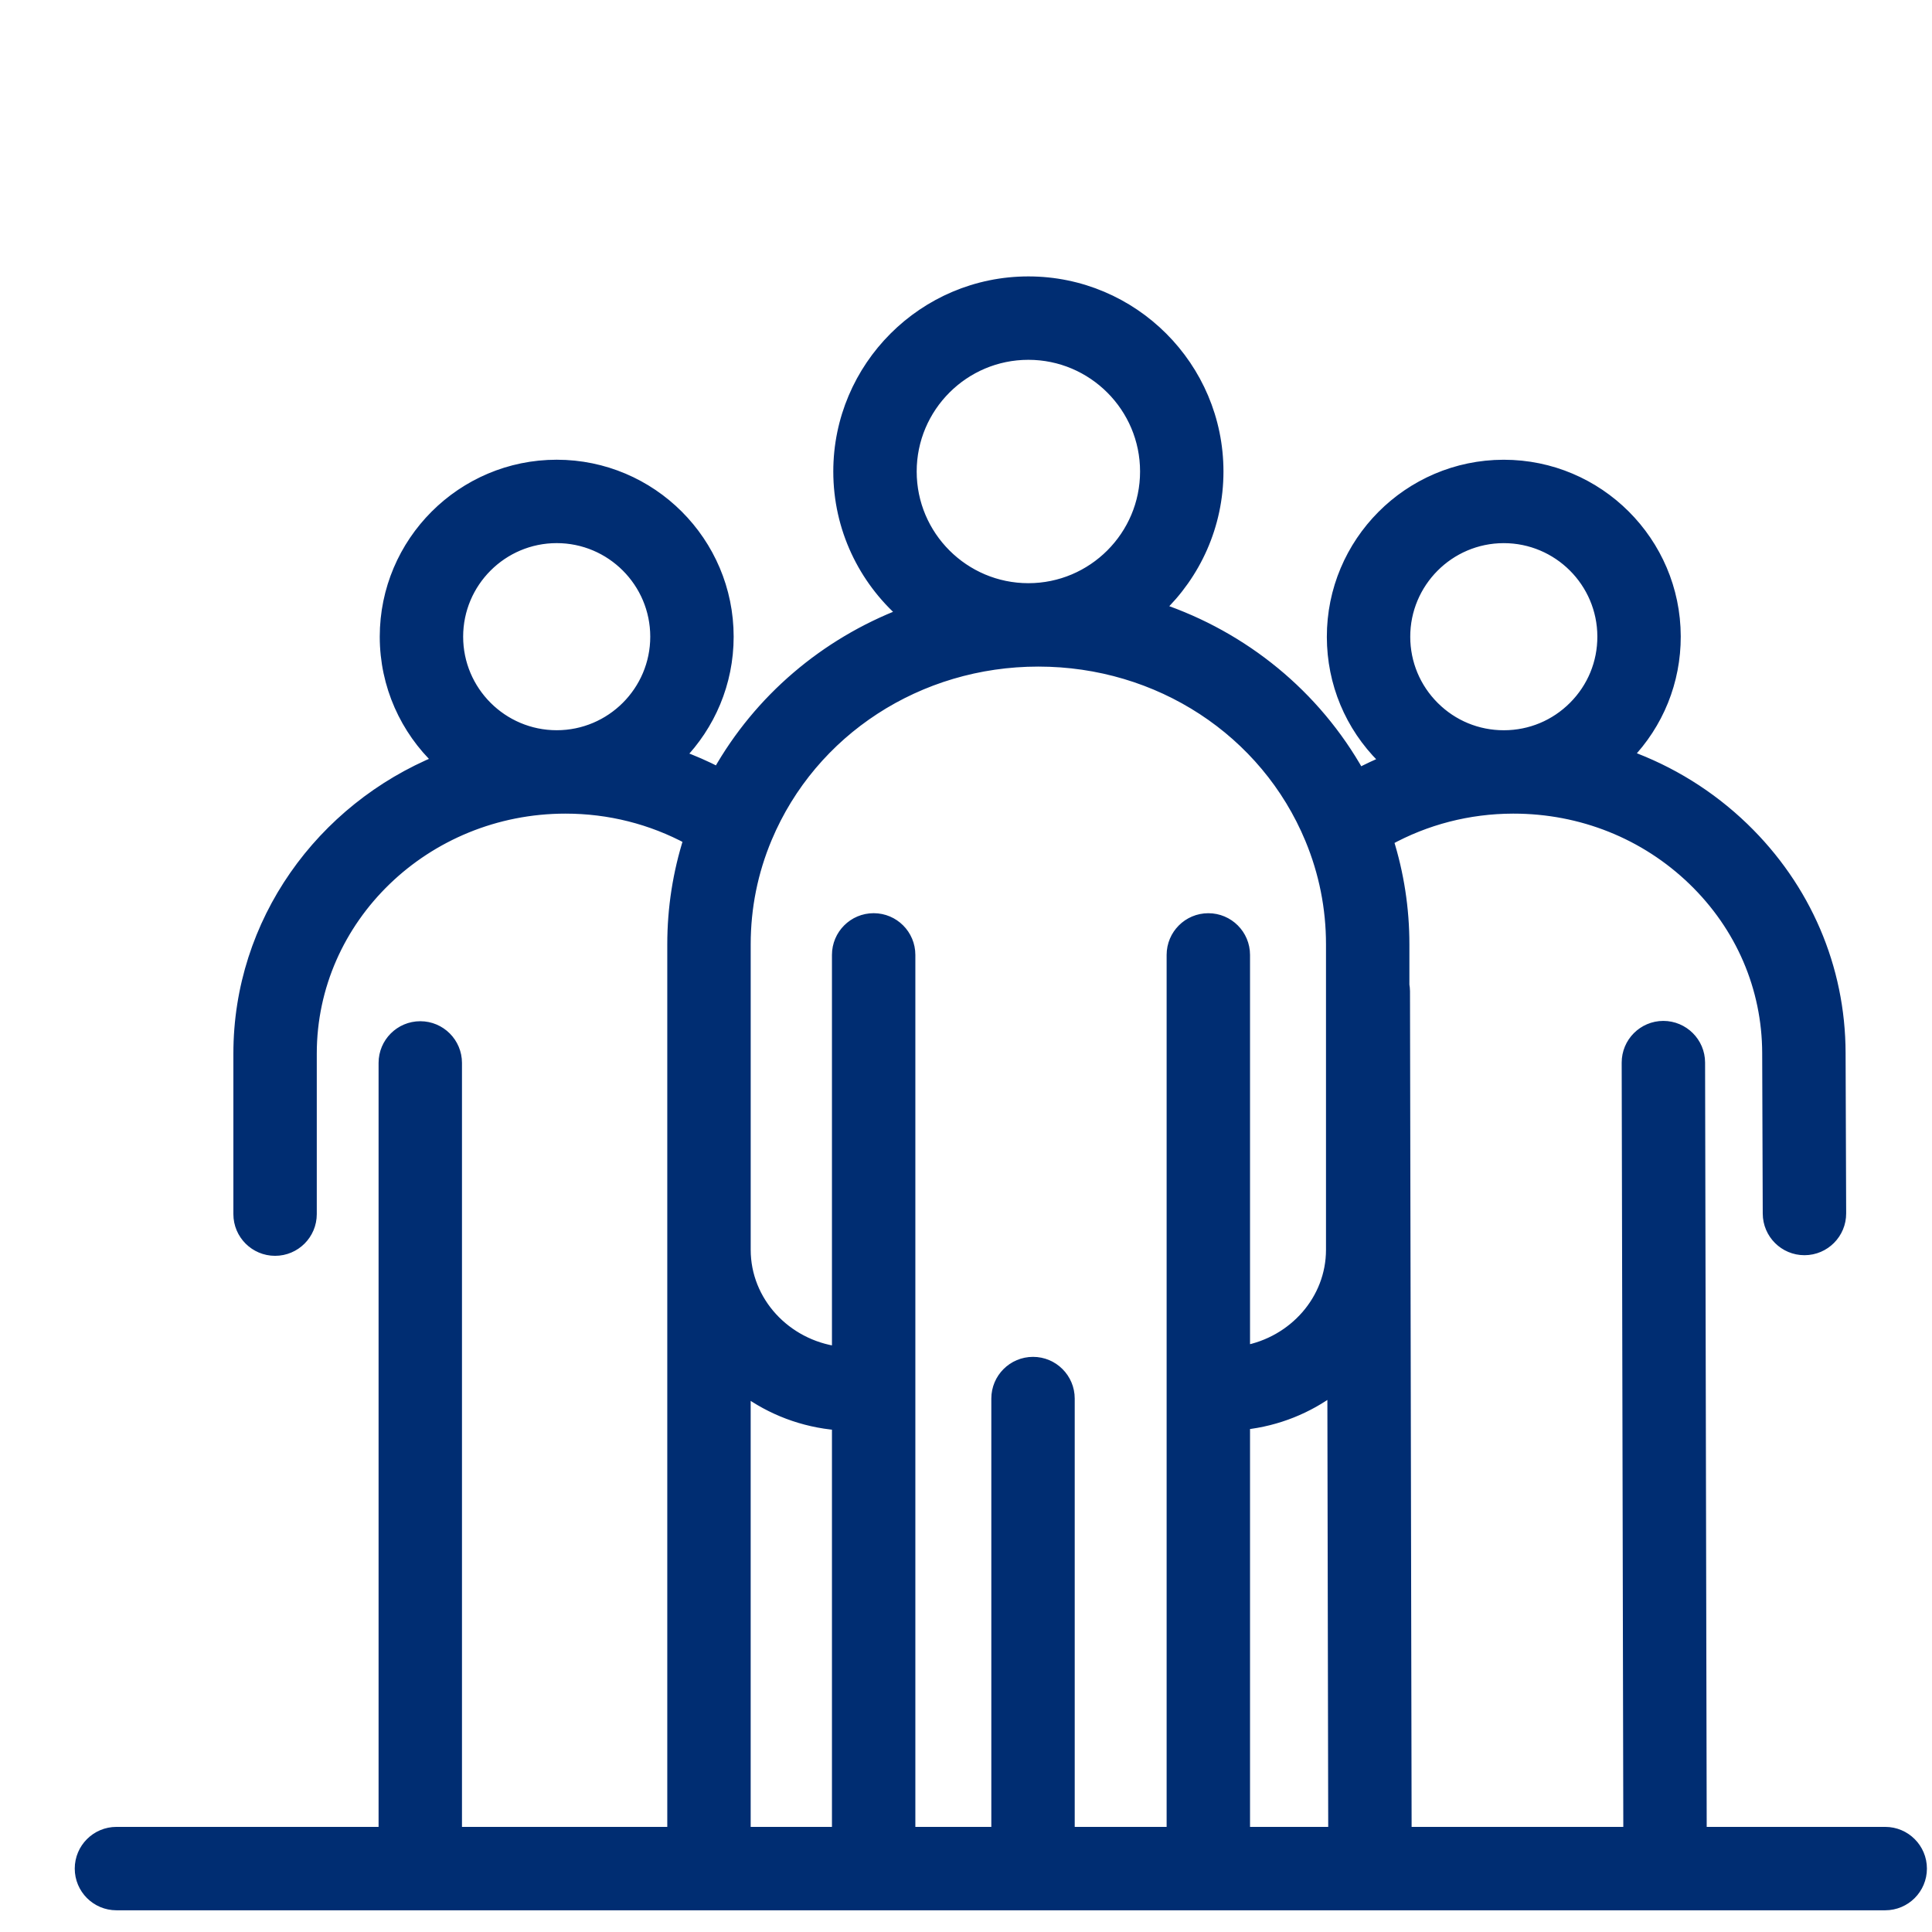 <?xml version="1.0" encoding="UTF-8"?> <svg xmlns="http://www.w3.org/2000/svg" width="84" height="84" viewBox="0 0 84 84" fill="none"><path fill-rule="evenodd" clip-rule="evenodd" d="M73.955 79.68H81.966C82.829 79.68 83.529 80.38 83.529 81.243C83.529 82.106 82.829 82.806 81.966 82.806H5.063C4.2 82.806 3.5 82.106 3.5 81.243C3.5 80.38 4.2 79.68 5.063 79.68H16.71V46.214C16.71 45.351 17.41 44.651 18.273 44.651C19.136 44.651 19.836 45.351 19.836 46.214V79.68H29.262V41.056C29.262 39.489 29.502 37.955 29.973 36.479C28.331 35.591 26.492 35.125 24.587 35.125C18.486 35.125 13.523 39.917 13.523 45.807V52.788C13.523 53.651 12.823 54.351 11.96 54.351C11.097 54.351 10.397 53.651 10.397 52.788V45.807C10.397 40.09 13.986 35.174 19.087 33.079C17.656 31.722 16.761 29.805 16.761 27.682C16.761 23.577 20.1 20.238 24.205 20.238C28.309 20.238 31.648 23.577 31.648 27.682C31.648 29.696 30.843 31.525 29.538 32.867C30.116 33.076 30.679 33.323 31.226 33.606C33.027 30.412 35.893 27.99 39.289 26.686C37.569 25.176 36.48 22.963 36.48 20.5C36.48 15.961 40.173 12.268 44.712 12.268C49.251 12.268 52.944 15.961 52.944 20.5C52.944 22.843 51.958 24.959 50.381 26.46C54.065 27.702 57.179 30.237 59.087 33.647C59.474 33.443 59.869 33.258 60.272 33.092C60.257 33.077 60.241 33.063 60.226 33.048C60.194 33.018 60.161 32.989 60.13 32.957C58.721 31.554 57.943 29.687 57.939 27.698C57.93 23.594 61.262 20.248 65.367 20.239H65.383C69.48 20.239 72.817 23.568 72.826 27.667C72.83 29.618 72.087 31.455 70.733 32.855C72.611 33.53 74.336 34.593 75.799 36.005C78.495 38.609 79.985 42.079 79.993 45.777L80.018 52.755C80.021 53.618 79.323 54.321 78.46 54.324H78.454C77.594 54.324 76.895 53.628 76.891 52.766L76.867 45.786C76.86 42.939 75.71 40.265 73.627 38.254C71.537 36.236 68.76 35.125 65.805 35.125H65.78C63.849 35.13 61.987 35.612 60.332 36.526C60.793 37.988 61.028 39.506 61.028 41.056V42.824C61.044 42.913 61.053 43.005 61.054 43.099L61.125 79.68H70.829L70.758 46.204C70.756 45.341 71.454 44.639 72.317 44.637C73.179 44.637 73.882 45.335 73.884 46.197L73.955 79.68ZM65.382 23.365H65.373C62.993 23.37 61.06 25.311 61.065 27.692C61.068 28.845 61.519 29.928 62.336 30.742C63.151 31.554 64.233 32 65.382 32H65.392C66.545 31.998 67.628 31.546 68.442 30.729C69.256 29.912 69.703 28.827 69.7 27.673C69.695 25.296 67.759 23.365 65.382 23.365ZM19.887 27.682C19.887 30.063 21.824 31.999 24.205 31.999C26.585 31.999 28.522 30.063 28.522 27.682C28.522 25.301 26.585 23.364 24.205 23.364C21.824 23.364 19.887 25.301 19.887 27.682ZM49.818 20.5C49.818 17.685 47.527 15.394 44.712 15.394C41.897 15.394 39.606 17.685 39.606 20.5C39.606 23.316 41.897 25.606 44.712 25.606C47.527 25.606 49.818 23.316 49.818 20.5ZM32.388 79.68H36.422V61.933C34.917 61.81 33.531 61.272 32.388 60.432V79.68ZM50.973 41.518C50.973 40.654 51.673 39.955 52.536 39.955C53.399 39.955 54.099 40.654 54.099 41.518V58.754C56.262 58.355 57.902 56.526 57.902 54.336V41.056C57.902 39.471 57.594 37.928 56.988 36.469C55.036 31.769 50.387 28.732 45.145 28.732C39.929 28.732 35.289 31.749 33.324 36.418L33.32 36.427C32.702 37.898 32.389 39.456 32.389 41.056V54.336C32.389 56.604 34.146 58.484 36.422 58.791V41.517C36.422 40.654 37.122 39.954 37.985 39.954C38.849 39.954 39.548 40.654 39.548 41.517V79.68H43.351V60.807C43.351 59.944 44.051 59.244 44.914 59.244C45.777 59.244 46.477 59.944 46.477 60.807V79.68H50.973V41.518ZM54.099 61.911V79.68H57.999L57.961 60.387C56.865 61.208 55.541 61.752 54.099 61.911Z" fill="#002D72" stroke="#002D72" stroke-width="0.5"></path></svg> 